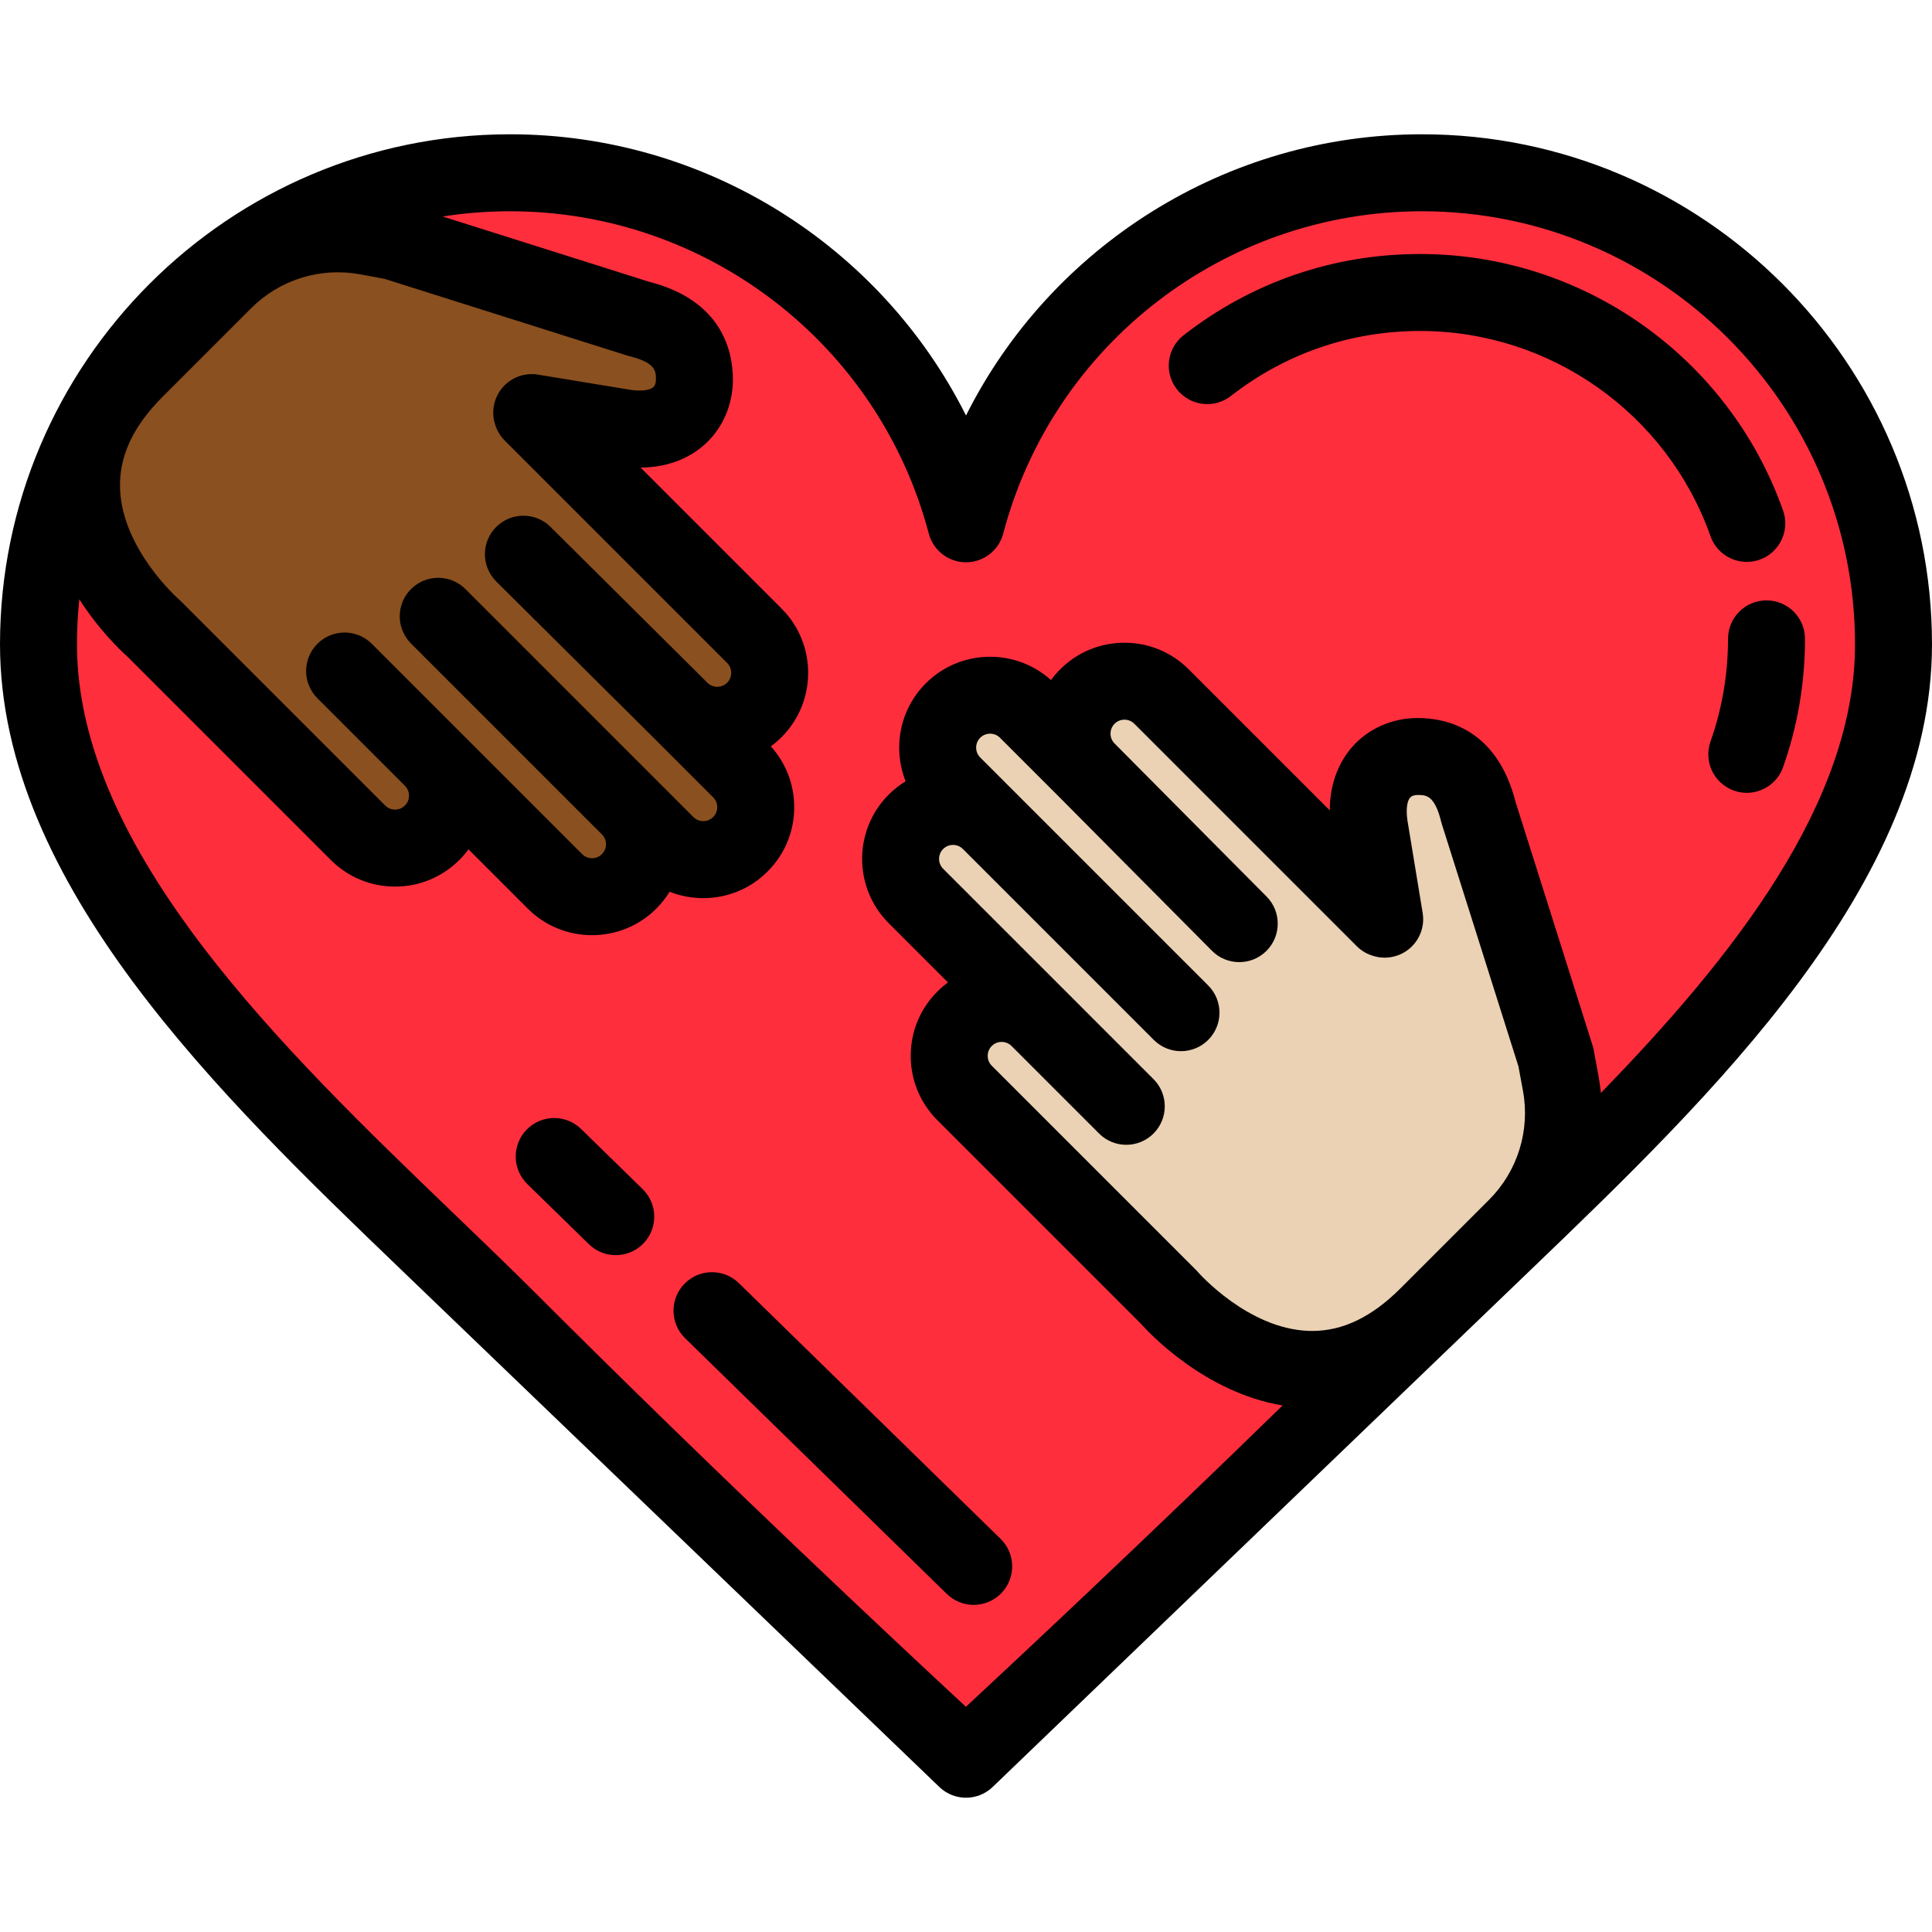 <?xml version="1.0" encoding="iso-8859-1"?>
<!-- Generator: Adobe Illustrator 19.0.0, SVG Export Plug-In . SVG Version: 6.00 Build 0)  -->
<svg version="1.1" id="Layer_1" xmlns="http://www.w3.org/2000/svg" xmlns:xlink="http://www.w3.org/1999/xlink" x="0px" y="0px"
	 viewBox="0 0 502 502" style="enable-background:new 0 0 502 502;" xml:space="preserve">
<g>
	<path style="fill:#8A501F;" d="M39.938,163.295l20.536,20.536l32.541,32.541c5.322,5.322,13.95,5.322,19.272,0
		c5.322-5.322,5.322-13.95,0-19.272l31.909,31.909c5.322,5.322,13.95,5.322,19.272,0l0,0c5.322-5.322,5.322-13.95,0-19.272
		l9.636,9.636c5.322,5.322,13.95,5.322,19.272,0s5.322-13.95,0-19.272l-15.639-15.639c5.322,5.322,13.95,5.322,19.272,0l0,0
		c5.322-5.322,5.322-13.95,0-19.272l-57.782-57.782l-0.063-0.2l24.04,3.957c12.427,1.896,18.229-5.016,18.229-12.542l0,0
		c0-7.526-3.896-13.164-14.533-15.797L102.213,62.69l-0.005,0.014l-6.836-1.26c-3.271-0.603-8.385-2.628-14.386-5.207
		c-32.207,14.956-56.825,43.488-66.503,78.25C26.652,151.086,39.938,163.295,39.938,163.295z"/>
	<g>
		<path style="fill:#FF2E3D;" d="M492,167.421c0-67.671-54.858-122.529-122.529-122.529c-56.842,0-104.628,38.711-118.471,91.203
			c-13.844-52.492-61.63-91.203-118.471-91.203c-18.413,0-35.874,4.069-51.543,11.346c6.001,2.579,11.116,4.604,14.386,5.207
			l6.836,1.26l0.005-0.014L165.9,82.827c10.636,2.633,14.533,8.271,14.533,15.797l0,0c0,7.526-5.802,14.437-18.229,12.542
			l-24.04-3.957l0.063,0.2l57.782,57.782c5.322,5.322,5.322,13.95,0,19.272l0,0c-5.322,5.322-13.95,5.322-19.272,0l15.639,15.639
			c5.322,5.322,5.322,13.95,0,19.272s-13.95,5.322-19.272,0l-9.636-9.636c5.322,5.322,5.322,13.95,0,19.272l0,0
			c-5.322,5.322-13.95,5.322-19.272,0l-31.909-31.909c5.322,5.322,5.322,13.95,0,19.272s-13.95,5.322-19.272,0L60.473,183.83
			l-20.536-20.536c0,0-13.286-12.208-25.455-28.806C11.565,144.968,10,156.011,10,167.421c0,67.671,74.678,128.234,122.529,176.084
			C192.17,403.146,251,457.108,251,457.108s55.062-50.744,108.583-103.763c-28.761,10.603-55.878-16.283-55.878-16.283
			l-20.536-20.536l-32.541-32.541c-5.322-5.322-5.322-13.95,0-19.272s13.95-5.322,19.272,0l-31.909-31.909
			c-5.322-5.322-5.322-13.95,0-19.272s13.95-5.322,19.272,0l-9.636-9.636c-5.322-5.322-5.322-13.95,0-19.272l0,0
			c5.322-5.322,13.95-5.322,19.272,0l15.639,15.639c-5.322-5.322-5.322-13.95,0-19.272s13.95-5.322,19.272,0l57.781,57.782
			l0.2,0.063l-3.957-24.04c-1.896-12.427,5.016-18.229,12.542-18.229l0,0c7.526,0,13.164,3.896,15.797,14.533l20.136,63.687
			l-0.014,0.005l1.26,6.836c1.655,8.977,2.949,18.112,0.8,26.087C448.312,266.78,492,219.18,492,167.421z"/>
		<path style="fill:#EBD2B4;" d="M405.555,281.628l-1.26-6.836l0.014-0.005L384.173,211.1c-2.633-10.636-8.271-14.533-15.797-14.533
			l0,0c-7.526,0-14.438,5.802-12.542,18.229l3.957,24.04l-0.2-0.063l-57.781-57.782c-5.322-5.322-13.95-5.322-19.272,0
			s-5.322,13.95,0,19.272l-15.639-15.639c-5.322-5.322-13.95-5.322-19.272,0l0,0c-5.322,5.322-5.322,13.95,0,19.272l9.636,9.636
			c-5.322-5.322-13.95-5.322-19.272,0s-5.322,13.95,0,19.272l31.909,31.909c-5.322-5.322-13.95-5.322-19.272,0
			s-5.322,13.95,0,19.272l32.541,32.541l20.536,20.536c0,0,27.117,26.886,55.878,16.283c3.306-3.275,6.607-6.559,9.888-9.84
			c11.251-11.251,23.986-23.206,36.884-35.79C408.505,299.74,407.21,290.605,405.555,281.628z"/>
	</g>
	<g>
		<path d="M244.24,464.478c1.912,1.754,4.336,2.63,6.76,2.63c2.432,0,4.862-0.882,6.776-2.646l140.366-134.908
			C444.414,285.08,502,229.73,502,167.421c0-73.077-59.452-132.529-132.528-132.529c-50.836,0-96.358,28.998-118.472,73.064
			c-22.113-44.066-67.636-73.064-118.472-73.064C59.452,34.892,0,94.344,0,167.421c0,62.31,57.586,117.659,103.857,162.133
			L244.24,464.478z M128.63,110.224l0.063,0.201c0.483,1.53,1.328,2.921,2.463,4.056l57.781,57.781
			c1.414,1.414,1.414,3.716,0.001,5.129c-1.417,1.416-3.717,1.414-5.132,0c-0.004-0.004-0.008-0.007-0.012-0.011
			s-0.007-0.009-0.011-0.013l-40.736-40.462c-3.918-3.892-10.251-3.871-14.142,0.047c-3.893,3.918-3.871,10.25,0.048,14.142
			l40.705,40.431c0.003,0.003,0.005,0.005,0.007,0.008l15.64,15.639c0.924,0.924,1.063,2.004,1.063,2.564
			c0,0.561-0.139,1.641-1.063,2.565s-2.003,1.062-2.564,1.062c-0.561,0-1.641-0.138-2.564-1.063l-9.636-9.636l-49.602-49.602
			c-3.906-3.905-10.236-3.905-14.143,0c-3.905,3.905-3.905,10.237,0,14.143l49.602,49.602l0.011,0.01
			c1.403,1.415,1.4,3.708-0.01,5.119c-1.415,1.413-3.716,1.415-5.131,0l-31.909-31.909l0,0L96.61,167.281
			c-3.905-3.905-10.235-3.905-14.143,0c-3.905,3.905-3.905,10.237,0,14.142l22.742,22.743c0.002,0.002,0.003,0.003,0.005,0.005
			l0.012,0.012c0.914,0.922,1.052,1.994,1.052,2.553c0,0.561-0.139,1.64-1.063,2.565c-0.925,0.924-2.004,1.062-2.564,1.062
			s-1.64-0.138-2.564-1.063L47.01,156.223c-0.186-0.186-0.379-0.364-0.579-0.534c-0.146-0.125-14.618-12.904-15.237-28.605
			c-0.33-8.374,3.294-16.228,11.078-24.012l22.991-22.991c7.41-7.411,17.987-10.705,28.297-8.801l6.345,1.169l62.981,19.913
			c0.202,0.064,0.406,0.122,0.612,0.172c6.936,1.717,6.936,3.94,6.936,6.09c0,0.52-0.092,1.47-0.706,1.998
			c-0.75,0.644-2.71,1.153-5.965,0.666l-23.974-3.947c-3.427-0.564-6.906,0.692-9.183,3.32S127.581,106.909,128.63,110.224z
			 M260.265,270.722c0.562,0,1.641,0.138,2.564,1.062l0,0c0.002,0.002,0.003,0.003,0.005,0.005l22.742,22.742
			c1.953,1.953,4.512,2.929,7.071,2.929c2.559,0,5.118-0.977,7.071-2.929c3.905-3.905,3.905-10.237,0-14.142l-22.747-22.748l0,0
			l-31.909-31.909c-1.414-1.415-1.414-3.716-0.001-5.13c1.414-1.412,3.713-1.415,5.13-0.002l0.001,0.001l49.601,49.602
			c1.953,1.953,4.512,2.929,7.071,2.929c2.559,0,5.118-0.977,7.071-2.929c3.905-3.905,3.905-10.237,0-14.142l-49.601-49.602
			c-0.002-0.002-0.003-0.003-0.005-0.005l-9.632-9.631c-1.414-1.415-1.414-3.716-0.001-5.13c1.415-1.413,3.716-1.415,5.131,0
			l15.609,15.609c0.004,0.004,0.009,0.009,0.013,0.013l39.454,39.728c1.955,1.969,4.524,2.954,7.096,2.954
			c2.548,0,5.096-0.968,7.047-2.904c3.918-3.892,3.94-10.224,0.049-14.142l-39.462-39.737c-0.003-0.003-0.007-0.006-0.011-0.01
			c-0.005-0.005-0.009-0.01-0.014-0.015l-0.012-0.012c-0.914-0.922-1.052-1.994-1.052-2.553c0-0.562,0.139-1.641,1.063-2.565
			c0.924-0.924,2.003-1.062,2.564-1.062s1.641,0.138,2.564,1.063l57.782,57.782c1.139,1.138,2.534,1.984,4.07,2.468l0.2,0.063
			c3.313,1.042,6.931,0.291,9.554-1.985c2.624-2.276,3.879-5.751,3.314-9.178l-3.947-23.976c-0.488-3.254,0.022-5.213,0.666-5.962
			c0.527-0.614,1.479-0.706,1.998-0.706c2.149,0,4.373,0,6.09,6.936c0.051,0.206,0.108,0.41,0.172,0.612l19.913,62.978l1.171,6.348
			c1.899,10.308-1.391,20.886-8.802,28.297l-22.992,22.992c-7.46,7.46-14.983,11.098-22.968,11.098
			c-0.313,0-0.628-0.006-0.941-0.017c-15.801-0.562-28.604-15.123-28.708-15.242c-0.17-0.2-0.349-0.393-0.534-0.578l-53.077-53.077
			c-0.924-0.924-1.062-2.004-1.062-2.565s0.138-1.64,1.063-2.565C258.624,270.86,259.703,270.722,260.265,270.722z M415.963,283.982
			c-0.141-1.39-0.318-2.78-0.574-4.167l-1.155-6.266c-0.074-0.593-0.203-1.187-0.39-1.776l-20.047-63.4
			c-4.834-18.962-17.985-21.805-25.422-21.805c-6.722,0-12.979,2.797-17.169,7.674c-2.727,3.174-5.643,8.41-5.694,16.311
			l-36.632-36.631c-4.462-4.463-10.396-6.92-16.707-6.92s-12.245,2.458-16.706,6.92c-0.875,0.875-1.673,1.806-2.391,2.785
			c-9.265-8.355-23.602-8.071-32.521,0.849c-6.867,6.868-8.615,16.945-5.243,25.447c-1.564,0.955-3.041,2.109-4.393,3.46
			c-9.211,9.212-9.211,24.201,0,33.414l15.396,15.396c-0.97,0.712-1.892,1.503-2.758,2.37c-4.464,4.462-6.921,10.396-6.921,16.707
			c0,6.312,2.457,12.245,6.92,16.708l52.851,52.851c2.334,2.62,16.745,17.946,36.859,21.275
			c-35.305,34.432-68.458,65.45-82.279,78.301c-17.149-15.898-64.264-59.925-111.389-107.05
			c-6.872-6.872-14.164-13.88-21.883-21.299C74.182,273.29,20,221.213,20,167.421c0-3.954,0.208-7.86,0.607-11.71
			c5.229,8.163,10.972,13.533,12.484,14.88l52.852,52.851c4.462,4.463,10.396,6.921,16.707,6.921s12.245-2.458,16.706-6.92
			c0.867-0.867,1.659-1.789,2.371-2.759l15.397,15.397c4.605,4.606,10.656,6.909,16.706,6.909c6.051,0,12.102-2.303,16.708-6.909
			c1.349-1.348,2.5-2.821,3.453-4.381c2.746,1.093,5.703,1.665,8.747,1.665c6.312,0,12.245-2.458,16.706-6.92
			c4.464-4.462,6.922-10.396,6.922-16.708c0-5.9-2.148-11.47-6.074-15.816c0.975-0.712,1.907-1.507,2.787-2.387
			c9.211-9.212,9.211-24.201,0-33.413l-36.633-36.633c7.9-0.052,13.138-2.968,16.312-5.694c4.877-4.189,7.674-10.447,7.674-17.169
			c0-7.437-2.843-20.587-21.804-25.422l-53.6-16.947c5.704-0.895,11.548-1.363,17.5-1.363c51.056,0,95.797,34.441,108.803,83.754
			c1.157,4.391,5.128,7.45,9.669,7.45s8.512-3.059,9.669-7.45c13.006-49.313,57.747-83.754,108.803-83.754
			C431.52,54.892,482,105.373,482,167.421C482,208.546,450.332,248.668,415.963,283.982z"/>
		<path d="M459,156c-5.522,0-10,4.477-10,10c0,9.154-1.53,18.127-4.55,26.668c-1.84,5.208,0.89,10.92,6.097,12.761
			c1.102,0.39,2.226,0.575,3.332,0.575c4.119,0,7.978-2.565,9.429-6.67C467.085,188.646,469,177.431,469,166
			C469,160.477,464.522,156,459,156z"/>
		<path d="M453.879,146.003c1.105,0,2.23-0.185,3.332-0.574c5.207-1.841,7.937-7.554,6.097-12.761C449.214,92.792,411.314,66,369,66
			c-22.505,0-43.76,7.301-61.466,21.115c-4.354,3.397-5.13,9.681-1.733,14.035c3.398,4.355,9.682,5.13,14.036,1.733
			C333.995,91.838,350.995,86,369,86c33.854,0,64.176,21.433,75.45,53.333C445.901,143.438,449.76,146.003,453.879,146.003z"/>
		<path d="M150.988,293.348c-3.951-3.861-10.282-3.786-14.141,0.164c-3.86,3.95-3.786,10.282,0.164,14.141l15.999,15.632
			c1.945,1.901,4.467,2.848,6.987,2.848c2.599,0,5.194-1.006,7.153-3.011c3.86-3.95,3.786-10.282-0.164-14.141L150.988,293.348z"/>
		<path d="M177.848,333.571c-3.86,3.951-3.786,10.282,0.164,14.142l68,66.44c1.945,1.9,4.467,2.847,6.987,2.847
			c2.599,0,5.194-1.006,7.153-3.011c3.86-3.951,3.786-10.282-0.164-14.142l-68-66.44
			C188.037,329.547,181.706,329.621,177.848,333.571z"/>
	</g>
</g>
<g>
</g>
<g>
</g>
<g>
</g>
<g>
</g>
<g>
</g>
<g>
</g>
<g>
</g>
<g>
</g>
<g>
</g>
<g>
</g>
<g>
</g>
<g>
</g>
<g>
</g>
<g>
</g>
<g>
</g>
</svg>
